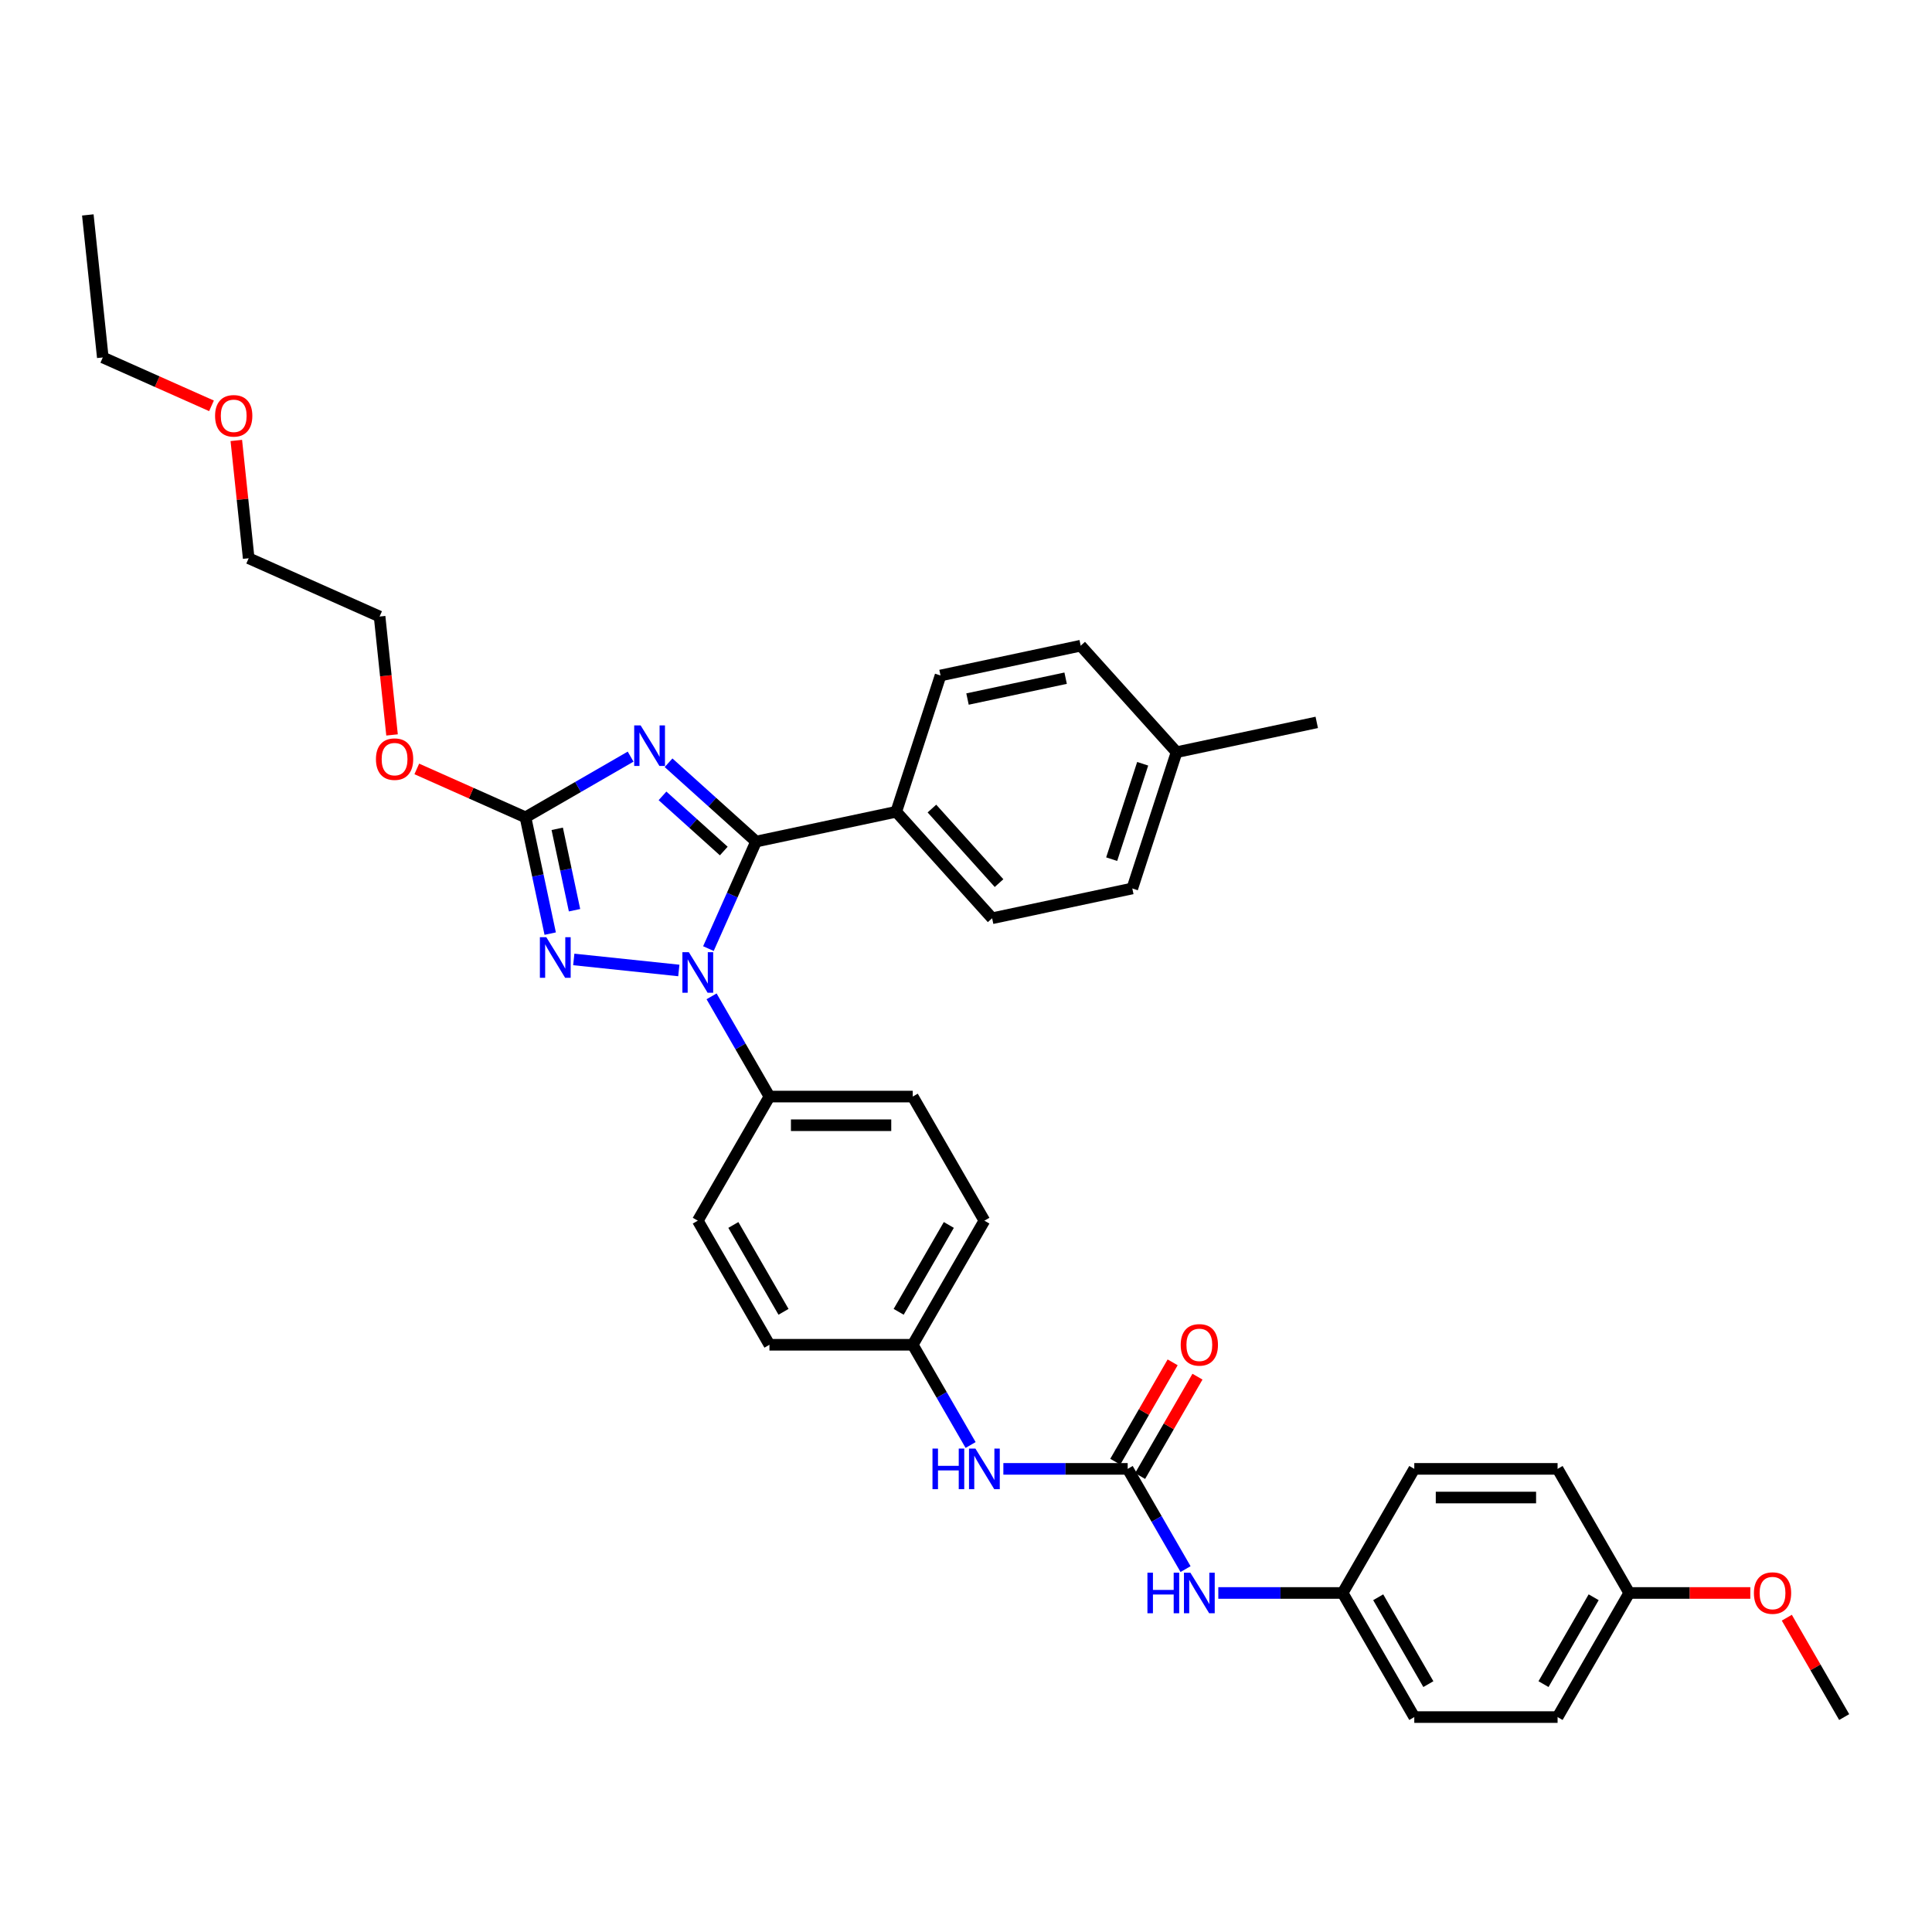 <?xml version='1.0' encoding='iso-8859-1'?>
<svg version='1.1' baseProfile='full'
              xmlns='http://www.w3.org/2000/svg'
                      xmlns:rdkit='http://www.rdkit.org/xml'
                      xmlns:xlink='http://www.w3.org/1999/xlink'
                  xml:space='preserve'
width='1000px' height='1000px' viewBox='0 0 1000 1000'>
<!-- END OF HEADER -->
<rect style='opacity:1.0;fill:#FFFFFF;stroke:none' width='1000' height='1000' x='0' y='0'> </rect>
<path class='bond-0' d='M 519.338,760.285 L 551.514,760.285' style='fill:none;fill-rule:evenodd;stroke:#0000FF;stroke-width:6px;stroke-linecap:butt;stroke-linejoin:miter;stroke-opacity:1' />
<path class='bond-0' d='M 551.514,760.285 L 583.689,760.285' style='fill:none;fill-rule:evenodd;stroke:#000000;stroke-width:6px;stroke-linecap:butt;stroke-linejoin:miter;stroke-opacity:1' />
<path class='bond-1' d='M 502.384,747.928 L 487.408,721.99' style='fill:none;fill-rule:evenodd;stroke:#0000FF;stroke-width:6px;stroke-linecap:butt;stroke-linejoin:miter;stroke-opacity:1' />
<path class='bond-1' d='M 487.408,721.99 L 472.433,696.051' style='fill:none;fill-rule:evenodd;stroke:#000000;stroke-width:6px;stroke-linecap:butt;stroke-linejoin:miter;stroke-opacity:1' />
<path class='bond-2' d='M 583.689,760.285 L 598.665,786.224' style='fill:none;fill-rule:evenodd;stroke:#000000;stroke-width:6px;stroke-linecap:butt;stroke-linejoin:miter;stroke-opacity:1' />
<path class='bond-2' d='M 598.665,786.224 L 613.641,812.163' style='fill:none;fill-rule:evenodd;stroke:#0000FF;stroke-width:6px;stroke-linecap:butt;stroke-linejoin:miter;stroke-opacity:1' />
<path class='bond-3' d='M 590.113,763.994 L 604.96,738.278' style='fill:none;fill-rule:evenodd;stroke:#000000;stroke-width:6px;stroke-linecap:butt;stroke-linejoin:miter;stroke-opacity:1' />
<path class='bond-3' d='M 604.96,738.278 L 619.807,712.562' style='fill:none;fill-rule:evenodd;stroke:#FF0000;stroke-width:6px;stroke-linecap:butt;stroke-linejoin:miter;stroke-opacity:1' />
<path class='bond-3' d='M 577.266,756.577 L 592.113,730.861' style='fill:none;fill-rule:evenodd;stroke:#000000;stroke-width:6px;stroke-linecap:butt;stroke-linejoin:miter;stroke-opacity:1' />
<path class='bond-3' d='M 592.113,730.861 L 606.96,705.145' style='fill:none;fill-rule:evenodd;stroke:#FF0000;stroke-width:6px;stroke-linecap:butt;stroke-linejoin:miter;stroke-opacity:1' />
<path class='bond-4' d='M 630.595,824.52 L 662.771,824.52' style='fill:none;fill-rule:evenodd;stroke:#0000FF;stroke-width:6px;stroke-linecap:butt;stroke-linejoin:miter;stroke-opacity:1' />
<path class='bond-4' d='M 662.771,824.52 L 694.946,824.52' style='fill:none;fill-rule:evenodd;stroke:#000000;stroke-width:6px;stroke-linecap:butt;stroke-linejoin:miter;stroke-opacity:1' />
<path class='bond-5' d='M 694.946,824.52 L 732.032,760.285' style='fill:none;fill-rule:evenodd;stroke:#000000;stroke-width:6px;stroke-linecap:butt;stroke-linejoin:miter;stroke-opacity:1' />
<path class='bond-6' d='M 694.946,824.52 L 732.032,888.754' style='fill:none;fill-rule:evenodd;stroke:#000000;stroke-width:6px;stroke-linecap:butt;stroke-linejoin:miter;stroke-opacity:1' />
<path class='bond-6' d='M 713.356,826.738 L 739.316,871.701' style='fill:none;fill-rule:evenodd;stroke:#000000;stroke-width:6px;stroke-linecap:butt;stroke-linejoin:miter;stroke-opacity:1' />
<path class='bond-7' d='M 843.289,824.52 L 806.203,888.754' style='fill:none;fill-rule:evenodd;stroke:#000000;stroke-width:6px;stroke-linecap:butt;stroke-linejoin:miter;stroke-opacity:1' />
<path class='bond-7' d='M 824.879,826.738 L 798.919,871.701' style='fill:none;fill-rule:evenodd;stroke:#000000;stroke-width:6px;stroke-linecap:butt;stroke-linejoin:miter;stroke-opacity:1' />
<path class='bond-8' d='M 843.289,824.52 L 874.626,824.52' style='fill:none;fill-rule:evenodd;stroke:#000000;stroke-width:6px;stroke-linecap:butt;stroke-linejoin:miter;stroke-opacity:1' />
<path class='bond-8' d='M 874.626,824.52 L 905.963,824.52' style='fill:none;fill-rule:evenodd;stroke:#FF0000;stroke-width:6px;stroke-linecap:butt;stroke-linejoin:miter;stroke-opacity:1' />
<path class='bond-9' d='M 843.289,824.52 L 806.203,760.285' style='fill:none;fill-rule:evenodd;stroke:#000000;stroke-width:6px;stroke-linecap:butt;stroke-linejoin:miter;stroke-opacity:1' />
<path class='bond-10' d='M 351.356,502.317 L 296.984,496.602' style='fill:none;fill-rule:evenodd;stroke:#0000FF;stroke-width:6px;stroke-linecap:butt;stroke-linejoin:miter;stroke-opacity:1' />
<path class='bond-11' d='M 366.677,490.992 L 379.011,463.291' style='fill:none;fill-rule:evenodd;stroke:#0000FF;stroke-width:6px;stroke-linecap:butt;stroke-linejoin:miter;stroke-opacity:1' />
<path class='bond-11' d='M 379.011,463.291 L 391.344,435.59' style='fill:none;fill-rule:evenodd;stroke:#000000;stroke-width:6px;stroke-linecap:butt;stroke-linejoin:miter;stroke-opacity:1' />
<path class='bond-12' d='M 368.31,515.706 L 383.286,541.644' style='fill:none;fill-rule:evenodd;stroke:#0000FF;stroke-width:6px;stroke-linecap:butt;stroke-linejoin:miter;stroke-opacity:1' />
<path class='bond-12' d='M 383.286,541.644 L 398.261,567.583' style='fill:none;fill-rule:evenodd;stroke:#000000;stroke-width:6px;stroke-linecap:butt;stroke-linejoin:miter;stroke-opacity:1' />
<path class='bond-13' d='M 284.784,483.239 L 278.387,453.142' style='fill:none;fill-rule:evenodd;stroke:#0000FF;stroke-width:6px;stroke-linecap:butt;stroke-linejoin:miter;stroke-opacity:1' />
<path class='bond-13' d='M 278.387,453.142 L 271.99,423.045' style='fill:none;fill-rule:evenodd;stroke:#000000;stroke-width:6px;stroke-linecap:butt;stroke-linejoin:miter;stroke-opacity:1' />
<path class='bond-13' d='M 297.375,471.126 L 292.897,450.058' style='fill:none;fill-rule:evenodd;stroke:#0000FF;stroke-width:6px;stroke-linecap:butt;stroke-linejoin:miter;stroke-opacity:1' />
<path class='bond-13' d='M 292.897,450.058 L 288.419,428.99' style='fill:none;fill-rule:evenodd;stroke:#000000;stroke-width:6px;stroke-linecap:butt;stroke-linejoin:miter;stroke-opacity:1' />
<path class='bond-14' d='M 271.99,423.045 L 299.197,407.337' style='fill:none;fill-rule:evenodd;stroke:#000000;stroke-width:6px;stroke-linecap:butt;stroke-linejoin:miter;stroke-opacity:1' />
<path class='bond-14' d='M 299.197,407.337 L 326.404,391.63' style='fill:none;fill-rule:evenodd;stroke:#0000FF;stroke-width:6px;stroke-linecap:butt;stroke-linejoin:miter;stroke-opacity:1' />
<path class='bond-15' d='M 271.99,423.045 L 243.859,410.521' style='fill:none;fill-rule:evenodd;stroke:#000000;stroke-width:6px;stroke-linecap:butt;stroke-linejoin:miter;stroke-opacity:1' />
<path class='bond-15' d='M 243.859,410.521 L 215.728,397.996' style='fill:none;fill-rule:evenodd;stroke:#FF0000;stroke-width:6px;stroke-linecap:butt;stroke-linejoin:miter;stroke-opacity:1' />
<path class='bond-16' d='M 346.044,394.802 L 368.694,415.196' style='fill:none;fill-rule:evenodd;stroke:#0000FF;stroke-width:6px;stroke-linecap:butt;stroke-linejoin:miter;stroke-opacity:1' />
<path class='bond-16' d='M 368.694,415.196 L 391.344,435.59' style='fill:none;fill-rule:evenodd;stroke:#000000;stroke-width:6px;stroke-linecap:butt;stroke-linejoin:miter;stroke-opacity:1' />
<path class='bond-16' d='M 342.913,411.944 L 358.768,426.22' style='fill:none;fill-rule:evenodd;stroke:#0000FF;stroke-width:6px;stroke-linecap:butt;stroke-linejoin:miter;stroke-opacity:1' />
<path class='bond-16' d='M 358.768,426.22 L 374.623,440.496' style='fill:none;fill-rule:evenodd;stroke:#000000;stroke-width:6px;stroke-linecap:butt;stroke-linejoin:miter;stroke-opacity:1' />
<path class='bond-17' d='M 391.344,435.59 L 463.894,420.169' style='fill:none;fill-rule:evenodd;stroke:#000000;stroke-width:6px;stroke-linecap:butt;stroke-linejoin:miter;stroke-opacity:1' />
<path class='bond-18' d='M 202.92,380.402 L 199.699,349.757' style='fill:none;fill-rule:evenodd;stroke:#FF0000;stroke-width:6px;stroke-linecap:butt;stroke-linejoin:miter;stroke-opacity:1' />
<path class='bond-18' d='M 199.699,349.757 L 196.478,319.112' style='fill:none;fill-rule:evenodd;stroke:#000000;stroke-width:6px;stroke-linecap:butt;stroke-linejoin:miter;stroke-opacity:1' />
<path class='bond-19' d='M 472.433,696.051 L 509.518,631.817' style='fill:none;fill-rule:evenodd;stroke:#000000;stroke-width:6px;stroke-linecap:butt;stroke-linejoin:miter;stroke-opacity:1' />
<path class='bond-19' d='M 465.149,678.999 L 491.109,634.035' style='fill:none;fill-rule:evenodd;stroke:#000000;stroke-width:6px;stroke-linecap:butt;stroke-linejoin:miter;stroke-opacity:1' />
<path class='bond-20' d='M 472.433,696.051 L 398.261,696.051' style='fill:none;fill-rule:evenodd;stroke:#000000;stroke-width:6px;stroke-linecap:butt;stroke-linejoin:miter;stroke-opacity:1' />
<path class='bond-21' d='M 463.894,420.169 L 513.525,475.289' style='fill:none;fill-rule:evenodd;stroke:#000000;stroke-width:6px;stroke-linecap:butt;stroke-linejoin:miter;stroke-opacity:1' />
<path class='bond-21' d='M 482.363,418.511 L 517.104,457.095' style='fill:none;fill-rule:evenodd;stroke:#000000;stroke-width:6px;stroke-linecap:butt;stroke-linejoin:miter;stroke-opacity:1' />
<path class='bond-22' d='M 463.894,420.169 L 486.815,349.628' style='fill:none;fill-rule:evenodd;stroke:#000000;stroke-width:6px;stroke-linecap:butt;stroke-linejoin:miter;stroke-opacity:1' />
<path class='bond-23' d='M 513.525,475.289 L 586.075,459.868' style='fill:none;fill-rule:evenodd;stroke:#000000;stroke-width:6px;stroke-linecap:butt;stroke-linejoin:miter;stroke-opacity:1' />
<path class='bond-24' d='M 486.815,349.628 L 559.365,334.207' style='fill:none;fill-rule:evenodd;stroke:#000000;stroke-width:6px;stroke-linecap:butt;stroke-linejoin:miter;stroke-opacity:1' />
<path class='bond-24' d='M 500.781,361.825 L 551.567,351.03' style='fill:none;fill-rule:evenodd;stroke:#000000;stroke-width:6px;stroke-linecap:butt;stroke-linejoin:miter;stroke-opacity:1' />
<path class='bond-25' d='M 586.075,459.868 L 608.995,389.327' style='fill:none;fill-rule:evenodd;stroke:#000000;stroke-width:6px;stroke-linecap:butt;stroke-linejoin:miter;stroke-opacity:1' />
<path class='bond-25' d='M 575.405,444.703 L 591.449,395.324' style='fill:none;fill-rule:evenodd;stroke:#000000;stroke-width:6px;stroke-linecap:butt;stroke-linejoin:miter;stroke-opacity:1' />
<path class='bond-26' d='M 559.365,334.207 L 608.995,389.327' style='fill:none;fill-rule:evenodd;stroke:#000000;stroke-width:6px;stroke-linecap:butt;stroke-linejoin:miter;stroke-opacity:1' />
<path class='bond-27' d='M 608.995,389.327 L 681.546,373.906' style='fill:none;fill-rule:evenodd;stroke:#000000;stroke-width:6px;stroke-linecap:butt;stroke-linejoin:miter;stroke-opacity:1' />
<path class='bond-28' d='M 122.312,227.981 L 125.516,258.463' style='fill:none;fill-rule:evenodd;stroke:#FF0000;stroke-width:6px;stroke-linecap:butt;stroke-linejoin:miter;stroke-opacity:1' />
<path class='bond-28' d='M 125.516,258.463 L 128.719,288.944' style='fill:none;fill-rule:evenodd;stroke:#000000;stroke-width:6px;stroke-linecap:butt;stroke-linejoin:miter;stroke-opacity:1' />
<path class='bond-29' d='M 109.47,210.061 L 81.339,197.536' style='fill:none;fill-rule:evenodd;stroke:#FF0000;stroke-width:6px;stroke-linecap:butt;stroke-linejoin:miter;stroke-opacity:1' />
<path class='bond-29' d='M 81.339,197.536 L 53.208,185.011' style='fill:none;fill-rule:evenodd;stroke:#000000;stroke-width:6px;stroke-linecap:butt;stroke-linejoin:miter;stroke-opacity:1' />
<path class='bond-30' d='M 196.478,319.112 L 128.719,288.944' style='fill:none;fill-rule:evenodd;stroke:#000000;stroke-width:6px;stroke-linecap:butt;stroke-linejoin:miter;stroke-opacity:1' />
<path class='bond-31' d='M 53.208,185.011 L 45.455,111.246' style='fill:none;fill-rule:evenodd;stroke:#000000;stroke-width:6px;stroke-linecap:butt;stroke-linejoin:miter;stroke-opacity:1' />
<path class='bond-32' d='M 509.518,631.817 L 472.433,567.583' style='fill:none;fill-rule:evenodd;stroke:#000000;stroke-width:6px;stroke-linecap:butt;stroke-linejoin:miter;stroke-opacity:1' />
<path class='bond-33' d='M 398.261,696.051 L 361.176,631.817' style='fill:none;fill-rule:evenodd;stroke:#000000;stroke-width:6px;stroke-linecap:butt;stroke-linejoin:miter;stroke-opacity:1' />
<path class='bond-33' d='M 405.545,678.999 L 379.585,634.035' style='fill:none;fill-rule:evenodd;stroke:#000000;stroke-width:6px;stroke-linecap:butt;stroke-linejoin:miter;stroke-opacity:1' />
<path class='bond-34' d='M 398.261,567.583 L 361.176,631.817' style='fill:none;fill-rule:evenodd;stroke:#000000;stroke-width:6px;stroke-linecap:butt;stroke-linejoin:miter;stroke-opacity:1' />
<path class='bond-35' d='M 398.261,567.583 L 472.433,567.583' style='fill:none;fill-rule:evenodd;stroke:#000000;stroke-width:6px;stroke-linecap:butt;stroke-linejoin:miter;stroke-opacity:1' />
<path class='bond-35' d='M 409.387,582.417 L 461.307,582.417' style='fill:none;fill-rule:evenodd;stroke:#000000;stroke-width:6px;stroke-linecap:butt;stroke-linejoin:miter;stroke-opacity:1' />
<path class='bond-36' d='M 732.032,760.285 L 806.203,760.285' style='fill:none;fill-rule:evenodd;stroke:#000000;stroke-width:6px;stroke-linecap:butt;stroke-linejoin:miter;stroke-opacity:1' />
<path class='bond-36' d='M 743.158,775.12 L 795.077,775.12' style='fill:none;fill-rule:evenodd;stroke:#000000;stroke-width:6px;stroke-linecap:butt;stroke-linejoin:miter;stroke-opacity:1' />
<path class='bond-37' d='M 732.032,888.754 L 806.203,888.754' style='fill:none;fill-rule:evenodd;stroke:#000000;stroke-width:6px;stroke-linecap:butt;stroke-linejoin:miter;stroke-opacity:1' />
<path class='bond-38' d='M 924.851,837.321 L 939.698,863.038' style='fill:none;fill-rule:evenodd;stroke:#FF0000;stroke-width:6px;stroke-linecap:butt;stroke-linejoin:miter;stroke-opacity:1' />
<path class='bond-38' d='M 939.698,863.038 L 954.545,888.754' style='fill:none;fill-rule:evenodd;stroke:#000000;stroke-width:6px;stroke-linecap:butt;stroke-linejoin:miter;stroke-opacity:1' />
<path  class='atom-0' d='M 482.653 749.783
L 485.502 749.783
L 485.502 758.713
L 496.242 758.713
L 496.242 749.783
L 499.09 749.783
L 499.09 770.788
L 496.242 770.788
L 496.242 761.086
L 485.502 761.086
L 485.502 770.788
L 482.653 770.788
L 482.653 749.783
' fill='#0000FF'/>
<path  class='atom-0' d='M 504.875 749.783
L 511.758 760.908
Q 512.441 762.006, 513.538 763.994
Q 514.636 765.982, 514.695 766.1
L 514.695 749.783
L 517.484 749.783
L 517.484 770.788
L 514.606 770.788
L 507.219 758.624
Q 506.359 757.2, 505.439 755.568
Q 504.549 753.936, 504.282 753.432
L 504.282 770.788
L 501.552 770.788
L 501.552 749.783
L 504.875 749.783
' fill='#0000FF'/>
<path  class='atom-2' d='M 593.91 814.017
L 596.758 814.017
L 596.758 822.947
L 607.498 822.947
L 607.498 814.017
L 610.347 814.017
L 610.347 835.022
L 607.498 835.022
L 607.498 825.321
L 596.758 825.321
L 596.758 835.022
L 593.91 835.022
L 593.91 814.017
' fill='#0000FF'/>
<path  class='atom-2' d='M 616.132 814.017
L 623.015 825.143
Q 623.697 826.24, 624.795 828.228
Q 625.893 830.216, 625.952 830.335
L 625.952 814.017
L 628.741 814.017
L 628.741 835.022
L 625.863 835.022
L 618.476 822.858
Q 617.615 821.434, 616.696 819.802
Q 615.806 818.17, 615.539 817.666
L 615.539 835.022
L 612.809 835.022
L 612.809 814.017
L 616.132 814.017
' fill='#0000FF'/>
<path  class='atom-3' d='M 611.133 696.111
Q 611.133 691.067, 613.625 688.248
Q 616.117 685.43, 620.775 685.43
Q 625.433 685.43, 627.925 688.248
Q 630.417 691.067, 630.417 696.111
Q 630.417 701.214, 627.895 704.121
Q 625.374 706.999, 620.775 706.999
Q 616.147 706.999, 613.625 704.121
Q 611.133 701.243, 611.133 696.111
M 620.775 704.625
Q 623.979 704.625, 625.7 702.489
Q 627.45 700.324, 627.45 696.111
Q 627.45 691.987, 625.7 689.91
Q 623.979 687.803, 620.775 687.803
Q 617.571 687.803, 615.82 689.88
Q 614.1 691.957, 614.1 696.111
Q 614.1 700.353, 615.82 702.489
Q 617.571 704.625, 620.775 704.625
' fill='#FF0000'/>
<path  class='atom-6' d='M 356.533 492.846
L 363.416 503.972
Q 364.098 505.07, 365.196 507.057
Q 366.294 509.045, 366.353 509.164
L 366.353 492.846
L 369.142 492.846
L 369.142 513.851
L 366.264 513.851
L 358.876 501.687
Q 358.016 500.263, 357.096 498.632
Q 356.206 497, 355.939 496.495
L 355.939 513.851
L 353.21 513.851
L 353.21 492.846
L 356.533 492.846
' fill='#0000FF'/>
<path  class='atom-7' d='M 282.768 485.093
L 289.651 496.219
Q 290.333 497.317, 291.431 499.304
Q 292.529 501.292, 292.588 501.411
L 292.588 485.093
L 295.377 485.093
L 295.377 506.098
L 292.499 506.098
L 285.112 493.934
Q 284.251 492.51, 283.332 490.879
Q 282.441 489.247, 282.174 488.742
L 282.174 506.098
L 279.445 506.098
L 279.445 485.093
L 282.768 485.093
' fill='#0000FF'/>
<path  class='atom-9' d='M 331.581 375.457
L 338.464 386.583
Q 339.146 387.681, 340.244 389.668
Q 341.342 391.656, 341.401 391.775
L 341.401 375.457
L 344.19 375.457
L 344.19 396.462
L 341.312 396.462
L 333.925 384.298
Q 333.064 382.874, 332.145 381.243
Q 331.255 379.611, 330.988 379.106
L 330.988 396.462
L 328.258 396.462
L 328.258 375.457
L 331.581 375.457
' fill='#0000FF'/>
<path  class='atom-11' d='M 194.589 392.937
Q 194.589 387.893, 197.081 385.074
Q 199.573 382.256, 204.231 382.256
Q 208.889 382.256, 211.381 385.074
Q 213.873 387.893, 213.873 392.937
Q 213.873 398.04, 211.352 400.947
Q 208.83 403.825, 204.231 403.825
Q 199.603 403.825, 197.081 400.947
Q 194.589 398.069, 194.589 392.937
M 204.231 401.451
Q 207.435 401.451, 209.156 399.315
Q 210.906 397.15, 210.906 392.937
Q 210.906 388.813, 209.156 386.736
Q 207.435 384.629, 204.231 384.629
Q 201.027 384.629, 199.276 386.706
Q 197.556 388.783, 197.556 392.937
Q 197.556 397.179, 199.276 399.315
Q 201.027 401.451, 204.231 401.451
' fill='#FF0000'/>
<path  class='atom-19' d='M 111.324 215.239
Q 111.324 210.195, 113.816 207.377
Q 116.308 204.558, 120.966 204.558
Q 125.624 204.558, 128.116 207.377
Q 130.609 210.195, 130.609 215.239
Q 130.609 220.342, 128.087 223.249
Q 125.565 226.127, 120.966 226.127
Q 116.338 226.127, 113.816 223.249
Q 111.324 220.371, 111.324 215.239
M 120.966 223.754
Q 124.171 223.754, 125.891 221.617
Q 127.642 219.452, 127.642 215.239
Q 127.642 211.115, 125.891 209.038
Q 124.171 206.932, 120.966 206.932
Q 117.762 206.932, 116.012 209.008
Q 114.291 211.085, 114.291 215.239
Q 114.291 219.481, 116.012 221.617
Q 117.762 223.754, 120.966 223.754
' fill='#FF0000'/>
<path  class='atom-34' d='M 907.818 824.579
Q 907.818 819.535, 910.31 816.717
Q 912.802 813.898, 917.46 813.898
Q 922.118 813.898, 924.61 816.717
Q 927.102 819.535, 927.102 824.579
Q 927.102 829.682, 924.58 832.589
Q 922.058 835.467, 917.46 835.467
Q 912.832 835.467, 910.31 832.589
Q 907.818 829.712, 907.818 824.579
M 917.46 833.094
Q 920.664 833.094, 922.385 830.958
Q 924.135 828.792, 924.135 824.579
Q 924.135 820.455, 922.385 818.378
Q 920.664 816.272, 917.46 816.272
Q 914.256 816.272, 912.505 818.349
Q 910.784 820.425, 910.784 824.579
Q 910.784 828.821, 912.505 830.958
Q 914.256 833.094, 917.46 833.094
' fill='#FF0000'/>
</svg>
